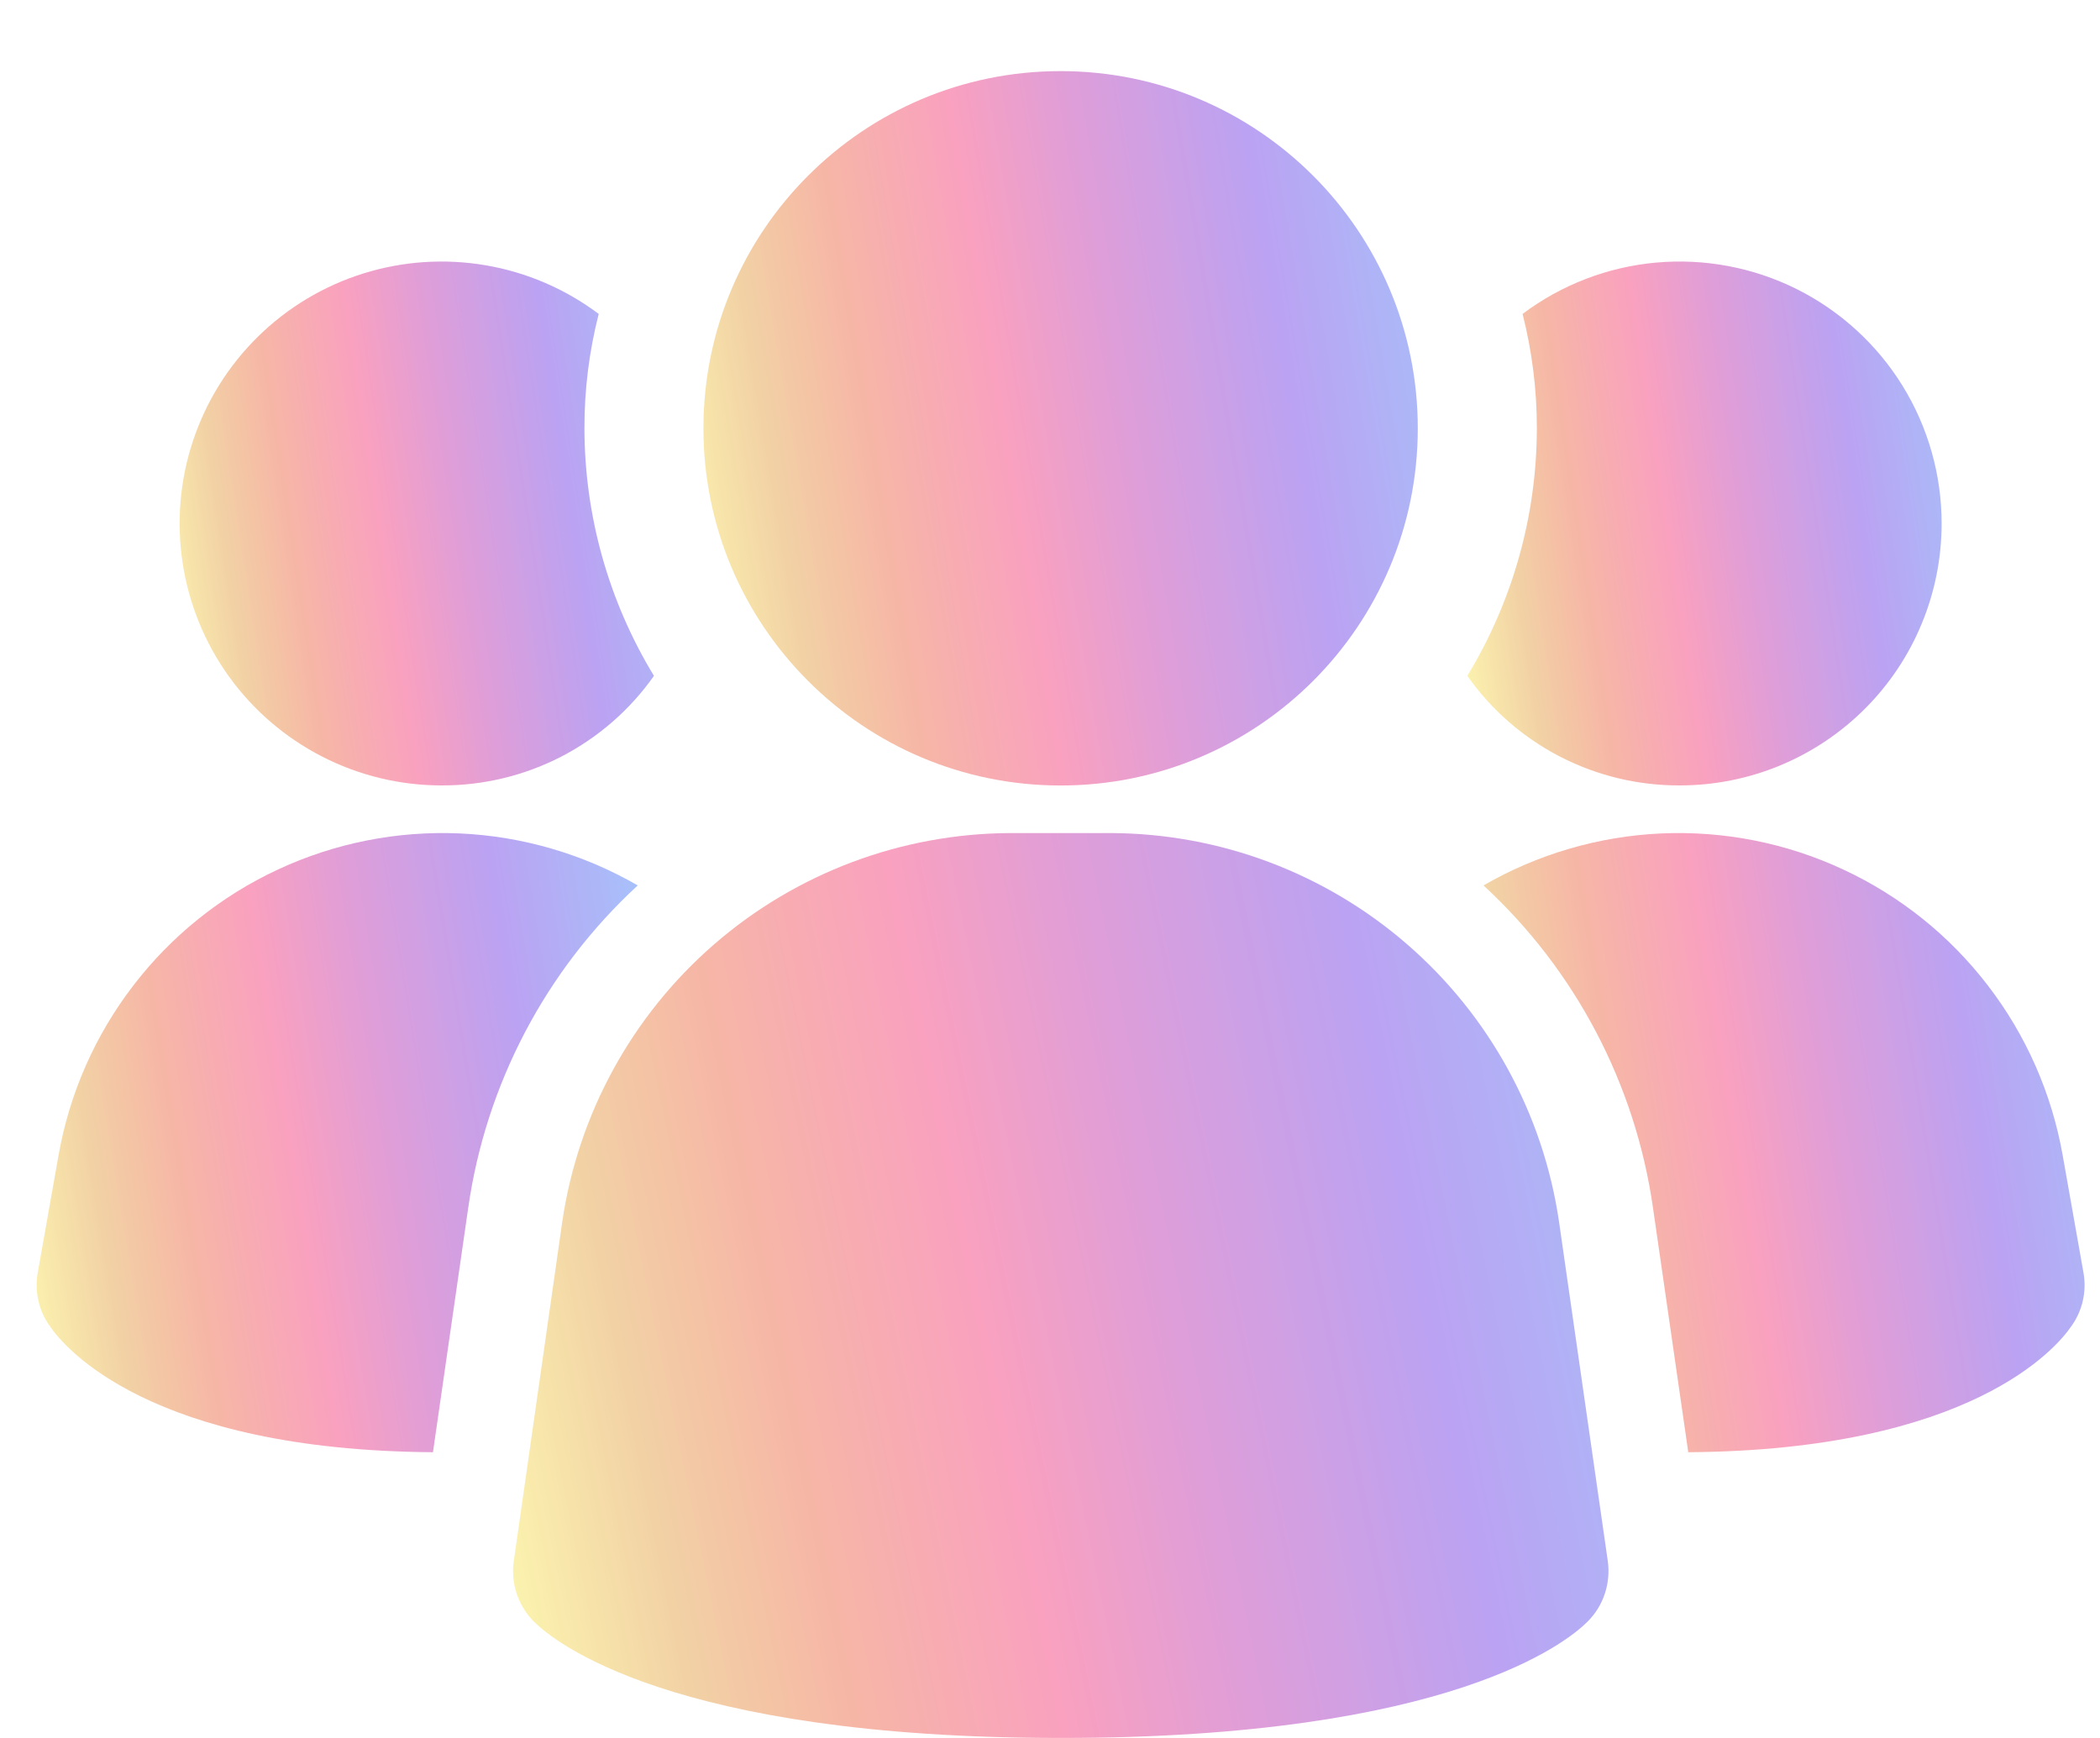 <svg width="29" height="24" viewBox="0 0 29 24" fill="none" xmlns="http://www.w3.org/2000/svg">
<g opacity="0.5">
<path d="M21.529 16.868C21.311 15.382 20.567 14.024 19.432 13.04C18.298 12.056 16.849 11.511 15.347 11.504H13.948C12.446 11.511 10.996 12.056 9.862 13.04C8.728 14.024 7.984 15.382 7.765 16.868L7.095 21.558C7.073 21.71 7.087 21.864 7.136 22.01C7.185 22.155 7.266 22.287 7.375 22.395C7.638 22.658 9.252 24 14.649 24C20.046 24 21.655 22.663 21.922 22.395C22.031 22.287 22.113 22.155 22.161 22.01C22.21 21.864 22.224 21.71 22.203 21.558L21.529 16.868Z" fill="url(#paint0_linear_2923_523)"/>
<path d="M8.807 12.227C7.535 13.399 6.708 14.975 6.465 16.686L5.979 20.054C2.072 20.027 0.888 18.607 0.691 18.317C0.615 18.212 0.56 18.093 0.531 17.966C0.502 17.84 0.498 17.709 0.52 17.581L0.809 15.95C0.96 15.098 1.314 14.294 1.842 13.608C2.369 12.921 3.054 12.372 3.839 12.007C4.624 11.641 5.485 11.471 6.35 11.509C7.215 11.548 8.057 11.794 8.807 12.227Z" fill="url(#paint1_linear_2923_523)"/>
<path d="M28.773 17.581C28.795 17.709 28.791 17.84 28.762 17.966C28.733 18.093 28.678 18.212 28.602 18.317C28.405 18.607 27.221 20.027 23.314 20.054L22.828 16.686C22.585 14.975 21.758 13.399 20.486 12.227C21.236 11.794 22.078 11.548 22.943 11.509C23.808 11.471 24.669 11.641 25.454 12.007C26.239 12.372 26.924 12.921 27.451 13.608C27.979 14.294 28.333 15.098 28.484 15.95L28.773 17.581Z" fill="url(#paint2_linear_2923_523)"/>
<path d="M9.031 9.333C8.7 9.803 8.26 10.185 7.75 10.449C7.239 10.712 6.672 10.848 6.098 10.846C5.524 10.846 4.96 10.71 4.449 10.448C3.939 10.187 3.498 9.808 3.163 9.344C2.828 8.879 2.608 8.341 2.522 7.774C2.435 7.207 2.485 6.628 2.666 6.085C2.847 5.541 3.155 5.048 3.564 4.647C3.973 4.245 4.472 3.947 5.019 3.776C5.566 3.605 6.146 3.567 6.711 3.664C7.276 3.761 7.809 3.991 8.268 4.335C8.136 4.851 8.07 5.381 8.071 5.913C8.072 7.12 8.404 8.302 9.031 9.333Z" fill="url(#paint3_linear_2923_523)"/>
<path d="M26.813 7.229C26.813 7.704 26.72 8.174 26.538 8.613C26.357 9.052 26.09 9.451 25.754 9.787C25.418 10.123 25.02 10.389 24.581 10.571C24.142 10.753 23.671 10.846 23.196 10.846C22.621 10.848 22.055 10.712 21.544 10.449C21.033 10.185 20.594 9.803 20.263 9.333C20.89 8.302 21.222 7.12 21.223 5.913C21.224 5.381 21.157 4.851 21.026 4.335C21.563 3.932 22.202 3.686 22.871 3.626C23.54 3.566 24.213 3.693 24.814 3.993C25.414 4.294 25.92 4.755 26.273 5.327C26.626 5.898 26.813 6.557 26.813 7.229Z" fill="url(#paint4_linear_2923_523)"/>
<path d="M14.646 10.847C17.37 10.847 19.579 8.639 19.579 5.915C19.579 3.191 17.37 0.982 14.646 0.982C11.922 0.982 9.714 3.191 9.714 5.915C9.714 8.639 11.922 10.847 14.646 10.847Z" fill="url(#paint5_linear_2923_523)"/>
</g>
<defs>
<linearGradient id="paint0_linear_2923_523" x1="6.111" y1="21.391" x2="24.507" y2="17.625" gradientUnits="userSpaceOnUse">
<stop offset="0.036" stop-color="#FAEC60"/>
<stop offset="0.16" stop-color="#E5A34B"/>
<stop offset="0.27" stop-color="#EE6E4D"/>
<stop offset="0.423" stop-color="#F44380"/>
<stop offset="0.56" stop-color="#BE3DB3"/>
<stop offset="0.745" stop-color="#7746E6"/>
<stop offset="0.888" stop-color="#5A71F1"/>
<stop offset="1" stop-color="#439EFF"/>
</linearGradient>
<linearGradient id="paint1_linear_2923_523" x1="-0.029" y1="18.269" x2="10.213" y2="16.587" gradientUnits="userSpaceOnUse">
<stop offset="0.036" stop-color="#FAEC60"/>
<stop offset="0.16" stop-color="#E5A34B"/>
<stop offset="0.27" stop-color="#EE6E4D"/>
<stop offset="0.423" stop-color="#F44380"/>
<stop offset="0.56" stop-color="#BE3DB3"/>
<stop offset="0.745" stop-color="#7746E6"/>
<stop offset="0.888" stop-color="#5A71F1"/>
<stop offset="1" stop-color="#439EFF"/>
</linearGradient>
<linearGradient id="paint2_linear_2923_523" x1="19.952" y1="18.269" x2="30.193" y2="16.587" gradientUnits="userSpaceOnUse">
<stop offset="0.036" stop-color="#FAEC60"/>
<stop offset="0.16" stop-color="#E5A34B"/>
<stop offset="0.27" stop-color="#EE6E4D"/>
<stop offset="0.423" stop-color="#F44380"/>
<stop offset="0.56" stop-color="#BE3DB3"/>
<stop offset="0.745" stop-color="#7746E6"/>
<stop offset="0.888" stop-color="#5A71F1"/>
<stop offset="1" stop-color="#439EFF"/>
</linearGradient>
<linearGradient id="paint3_linear_2923_523" x1="2.059" y1="9.335" x2="10.168" y2="8.094" gradientUnits="userSpaceOnUse">
<stop offset="0.036" stop-color="#FAEC60"/>
<stop offset="0.16" stop-color="#E5A34B"/>
<stop offset="0.27" stop-color="#EE6E4D"/>
<stop offset="0.423" stop-color="#F44380"/>
<stop offset="0.56" stop-color="#BE3DB3"/>
<stop offset="0.745" stop-color="#7746E6"/>
<stop offset="0.888" stop-color="#5A71F1"/>
<stop offset="1" stop-color="#439EFF"/>
</linearGradient>
<linearGradient id="paint4_linear_2923_523" x1="19.841" y1="9.335" x2="27.95" y2="8.094" gradientUnits="userSpaceOnUse">
<stop offset="0.036" stop-color="#FAEC60"/>
<stop offset="0.16" stop-color="#E5A34B"/>
<stop offset="0.27" stop-color="#EE6E4D"/>
<stop offset="0.423" stop-color="#F44380"/>
<stop offset="0.56" stop-color="#BE3DB3"/>
<stop offset="0.745" stop-color="#7746E6"/>
<stop offset="0.888" stop-color="#5A71F1"/>
<stop offset="1" stop-color="#439EFF"/>
</linearGradient>
<linearGradient id="paint5_linear_2923_523" x1="9.079" y1="8.788" x2="21.23" y2="6.733" gradientUnits="userSpaceOnUse">
<stop offset="0.036" stop-color="#FAEC60"/>
<stop offset="0.16" stop-color="#E5A34B"/>
<stop offset="0.27" stop-color="#EE6E4D"/>
<stop offset="0.423" stop-color="#F44380"/>
<stop offset="0.56" stop-color="#BE3DB3"/>
<stop offset="0.745" stop-color="#7746E6"/>
<stop offset="0.888" stop-color="#5A71F1"/>
<stop offset="1" stop-color="#439EFF"/>
</linearGradient>
</defs>
</svg>
